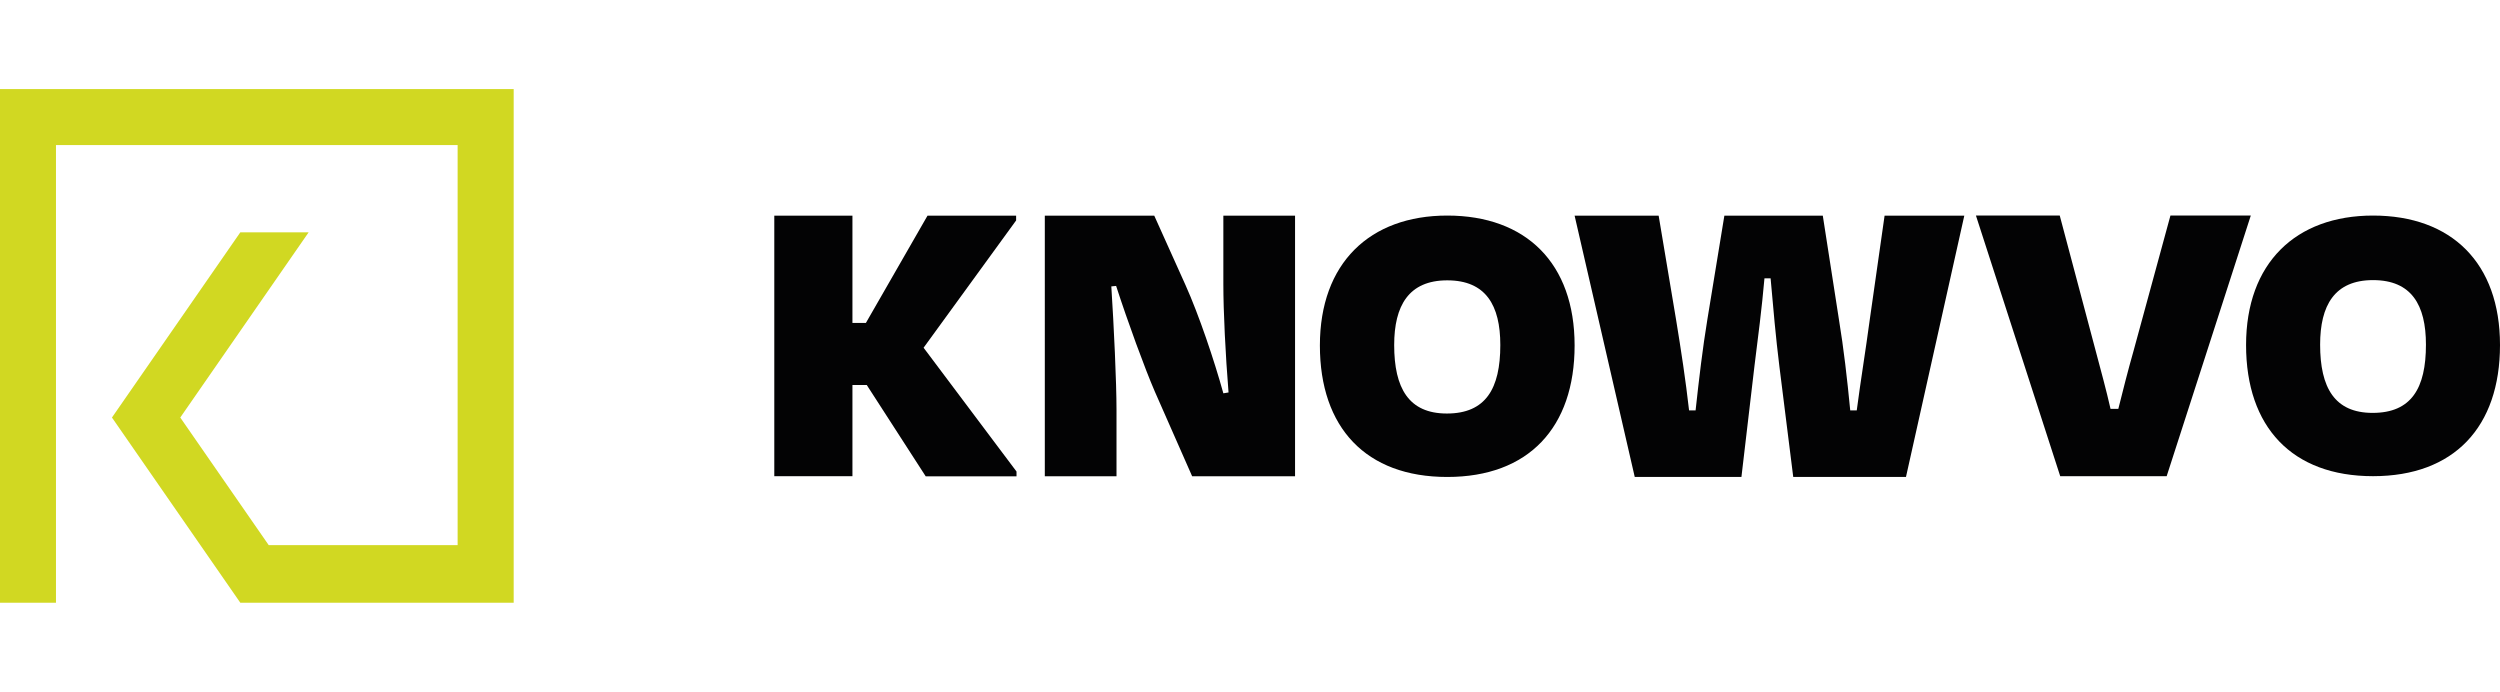 <?xml version="1.0" encoding="utf-8"?>
<!-- Generator: Adobe Illustrator 24.1.3, SVG Export Plug-In . SVG Version: 6.00 Build 0)  -->
<svg version="1.1" id="Layer_1" xmlns="http://www.w3.org/2000/svg" xmlns:xlink="http://www.w3.org/1999/xlink" x="0px" y="0px"
	 viewBox="0 0 318 88" style="enable-background:new 0 0 318 88;" xml:space="preserve">
<style type="text/css">
	.st0{fill:#030304;}
	.st1{fill-rule:evenodd;clip-rule:evenodd;fill:#D1D822;}
</style>
<g>
	<g id="NAME_3_">
		<path id="O_6_" class="st0" d="M285.7,43.89c0-10.42,6.31-16.47,16.15-16.47c10,0,16.15,6.05,16.15,16.47
			c0,10.42-5.84,16.68-16.15,16.68C291.54,60.57,285.7,54.31,285.7,43.89z M308.58,43.84c0-5.05-1.84-8.21-6.73-8.21
			s-6.73,3.21-6.73,8.21c0,5.47,1.84,8.68,6.68,8.68C306.74,52.52,308.58,49.37,308.58,43.84z"/>
		<path id="V_3_" class="st0" d="M262.06,60.57l-10.72-33.15h10.66l4.58,17.24c0.66,2.49,1.33,4.92,1.88,7.35h0.99
			c0.61-2.43,1.22-4.86,1.93-7.35l4.7-17.24h10.22L275.6,60.57H262.06z"/>
		<path id="W_3_" class="st0" d="M221.51,60.67h-13.57l-7.65-33.24h10.69l2.21,13.19c0.67,4.1,1.22,7.7,1.66,11.58h0.83
			c0.44-4.04,0.89-7.87,1.5-11.58l2.16-13.19h12.52l2.05,13.19c0.61,3.71,1.05,7.54,1.44,11.58h0.83c0.5-3.82,1.11-7.48,1.66-11.58
			l1.88-13.19h10.14l-7.42,33.24H228.1l-1.77-14.13c-0.44-3.55-0.78-7.37-1.11-11.14h-0.78c-0.33,3.77-0.83,7.65-1.27,11.14
			L221.51,60.67z"/>
		<path id="O_1_" class="st0" d="M167.89,43.94c0-10.45,6.33-16.52,16.2-16.52c10.03,0,16.2,6.07,16.2,16.52
			c0,10.45-5.86,16.73-16.2,16.73C173.74,60.67,167.89,54.39,167.89,43.94z M190.84,43.89c0-5.07-1.85-8.23-6.75-8.23
			s-6.75,3.22-6.75,8.23c0,5.49,1.85,8.71,6.7,8.71C188.99,52.6,190.84,49.43,190.84,43.89z"/>
		<path id="N_3_" class="st0" d="M146.89,49.8c-1.27-2.93-3.43-8.84-4.92-13.43l-0.61,0.06c0.33,5.14,0.66,12.15,0.66,15.75v8.4
			h-9.12V27.43h13.92l3.98,8.84c1.71,3.81,3.65,9.56,4.81,13.76l0.66-0.11c-0.39-4.81-0.66-10.33-0.66-13.76v-8.73h9.12v33.15
			h-13.09L146.89,49.8z"/>
		<path id="K_3_" class="st0" d="M110.25,48.97h-1.82v11.6h-9.94V27.43h9.94v13.65h1.71l7.84-13.65h11.27v0.61l-11.77,16.19
			l11.82,15.75v0.61h-11.55L110.25,48.97z"/>
	</g>
	<path class="st1" d="M0,11.33h7.12l0,0h51.1l0,0h7.12l0,0h0v7.12h0v58.01l0,0v0.21H30.57v0L14.24,53.11l16.33-23.56h8.69
		L22.93,53.11l11.25,16.23h24.03V18.45H7.12v34.69v23.53H0V53.14V18.45L0,11.33L0,11.33z"/>
</g>
</svg>
